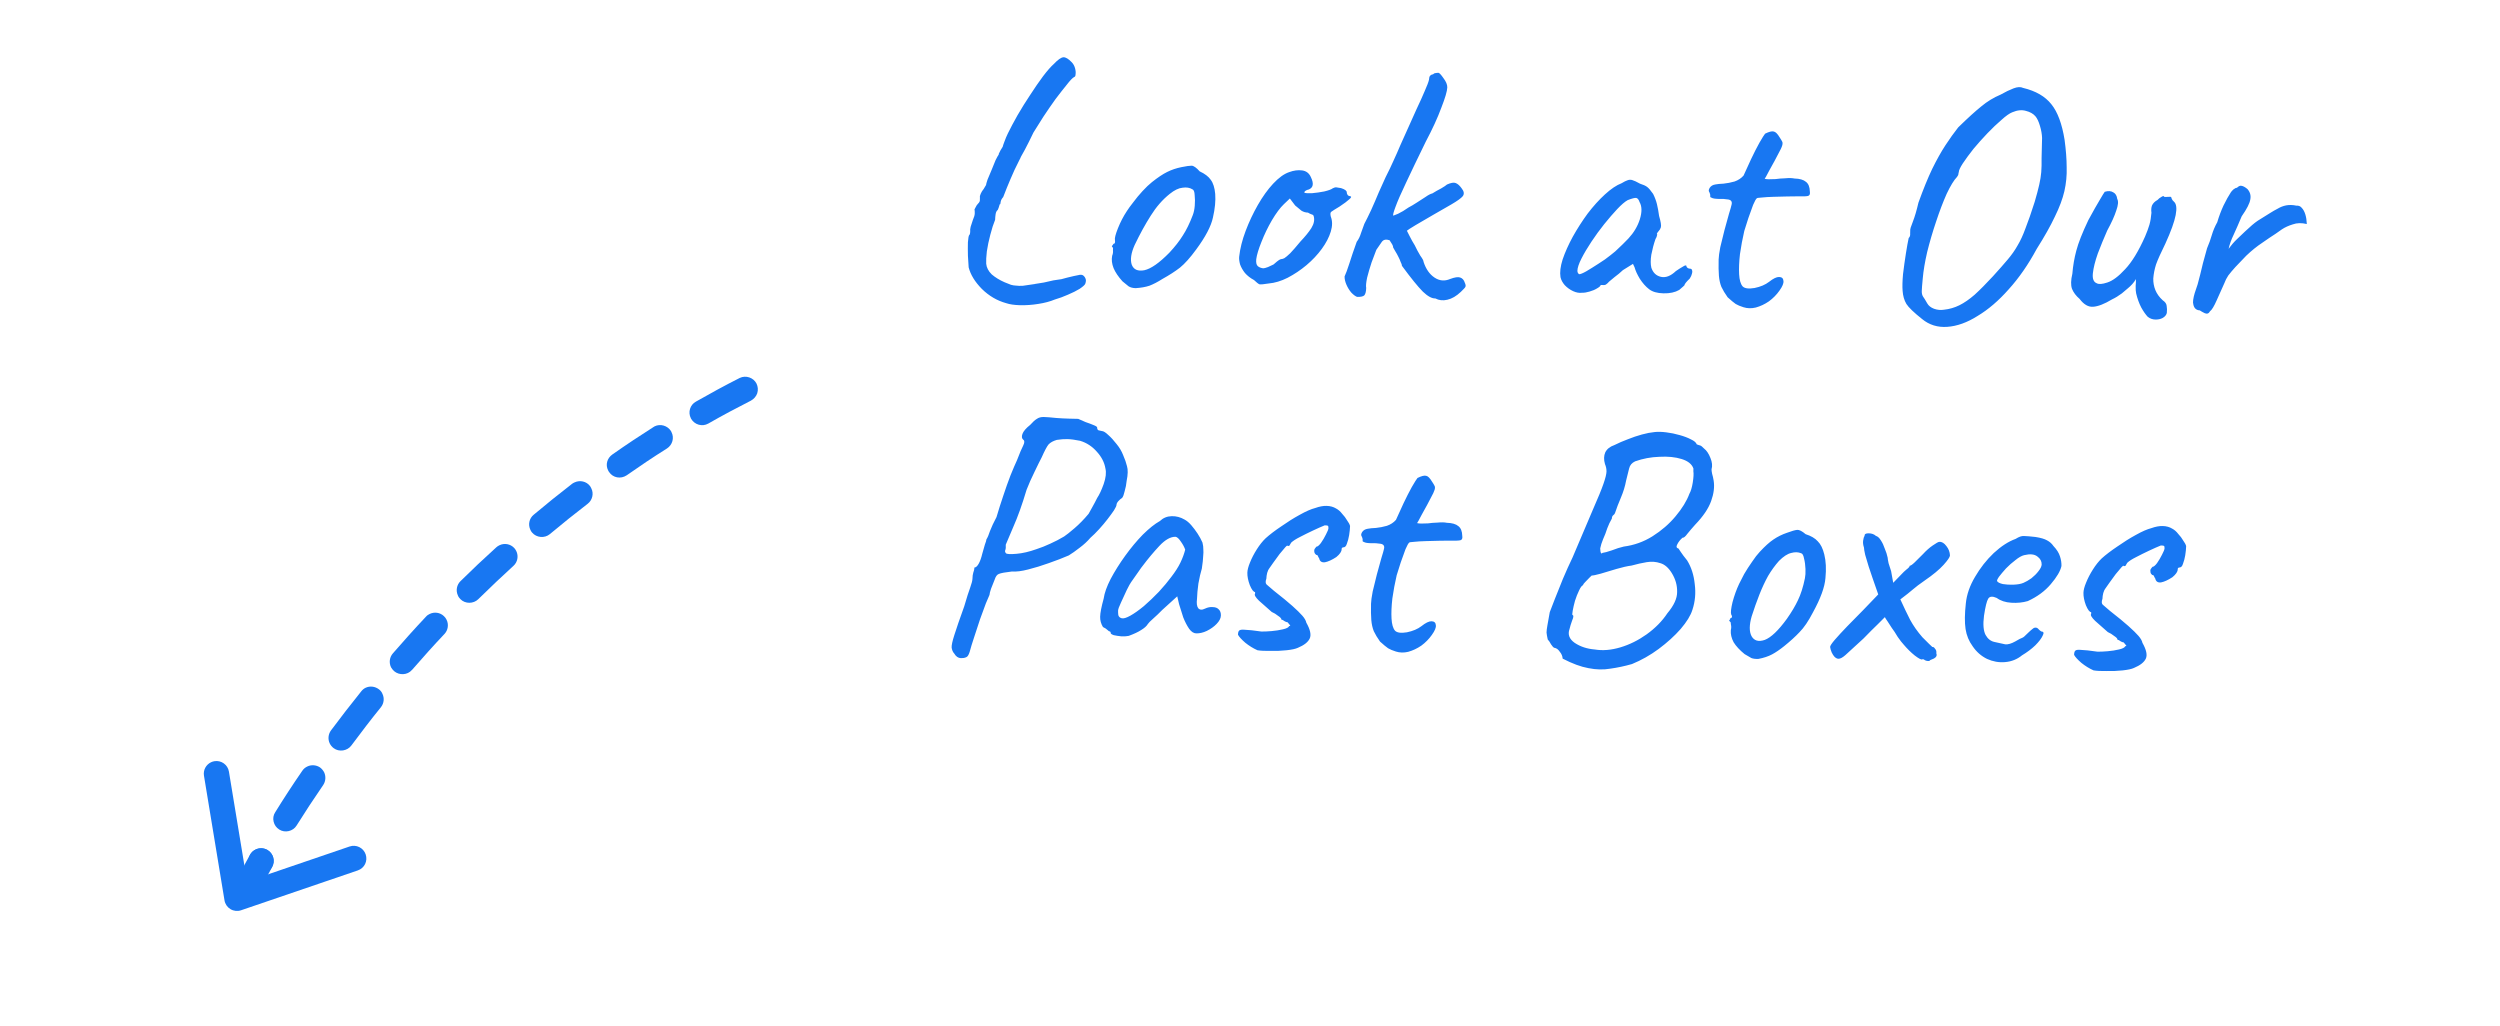 <?xml version="1.0" encoding="UTF-8"?> <svg xmlns="http://www.w3.org/2000/svg" width="234" height="96" viewBox="0 0 234 96" fill="none"><path d="M94.172 28.375C93.324 28.141 92.566 27.696 91.899 27.04C91.254 26.384 90.843 25.713 90.667 25.026C90.653 24.748 90.629 24.385 90.598 23.936C90.587 23.487 90.586 23.071 90.596 22.687C90.626 22.304 90.664 22.081 90.708 22.018C90.773 21.977 90.808 21.849 90.813 21.636C90.794 21.55 90.808 21.412 90.855 21.221C90.924 21.009 90.993 20.798 91.062 20.586C91.175 20.332 91.233 20.131 91.237 19.982C91.241 19.811 91.234 19.683 91.214 19.597C91.214 19.597 91.248 19.534 91.315 19.408C91.382 19.26 91.46 19.144 91.547 19.061C91.678 18.936 91.735 18.81 91.716 18.681C91.719 18.553 91.721 18.489 91.721 18.489C91.702 18.403 91.726 18.287 91.793 18.139C91.861 17.991 91.928 17.875 91.994 17.791C92.038 17.75 92.093 17.666 92.16 17.54C92.249 17.392 92.293 17.319 92.293 17.319C92.295 17.255 92.342 17.085 92.434 16.81C92.547 16.535 92.671 16.239 92.807 15.923C92.943 15.584 93.068 15.278 93.181 15.003C93.316 14.729 93.416 14.55 93.482 14.466L93.484 14.402C93.574 14.191 93.697 13.97 93.852 13.739C93.876 13.633 93.933 13.464 94.024 13.231C94.116 12.977 94.218 12.734 94.33 12.502C94.577 11.996 94.879 11.427 95.235 10.796C95.614 10.143 96.013 9.502 96.434 8.872C96.855 8.22 97.253 7.643 97.628 7.14C98.025 6.616 98.365 6.23 98.648 5.98C99.021 5.584 99.314 5.378 99.527 5.361C99.741 5.345 100.004 5.501 100.316 5.828C100.462 5.981 100.564 6.165 100.623 6.38C100.682 6.595 100.699 6.787 100.673 6.957C100.67 7.107 100.625 7.191 100.539 7.21C100.388 7.292 100.158 7.532 99.85 7.93C99.542 8.307 99.19 8.757 98.793 9.281C98.417 9.805 98.041 10.351 97.665 10.918C97.311 11.464 97 11.958 96.733 12.4C96.441 13.012 96.172 13.55 95.926 14.013C95.681 14.455 95.558 14.676 95.558 14.676C95.535 14.74 95.513 14.793 95.49 14.835C95.468 14.877 95.445 14.919 95.423 14.961C95.087 15.615 94.806 16.216 94.579 16.765C94.353 17.294 94.126 17.854 93.899 18.446C93.767 18.592 93.689 18.739 93.664 18.888C93.639 19.037 93.627 19.111 93.627 19.111C93.585 19.089 93.551 19.141 93.527 19.269C93.503 19.375 93.457 19.502 93.39 19.65C93.281 19.732 93.214 19.869 93.188 20.061C93.162 20.231 93.147 20.401 93.143 20.572C92.985 20.952 92.835 21.418 92.694 21.97C92.553 22.5 92.444 23.02 92.368 23.53C92.313 24.02 92.293 24.403 92.308 24.681C92.342 25.045 92.515 25.38 92.828 25.686C93.163 25.971 93.562 26.216 94.027 26.419C94.259 26.51 94.46 26.59 94.629 26.658C94.799 26.704 94.958 26.73 95.108 26.733C95.278 26.759 95.491 26.764 95.747 26.748C96.026 26.712 96.4 26.657 96.872 26.584L96.84 26.583C97.118 26.547 97.407 26.5 97.707 26.444C98.029 26.366 98.33 26.299 98.608 26.241C98.865 26.205 99.112 26.168 99.347 26.131C99.583 26.073 99.766 26.024 99.895 25.984C100.367 25.867 100.711 25.79 100.925 25.753C101.14 25.694 101.299 25.709 101.404 25.796C101.508 25.884 101.581 25.993 101.62 26.122C101.66 26.229 101.646 26.378 101.577 26.569C101.532 26.674 101.358 26.83 101.054 27.036C100.751 27.221 100.384 27.404 99.952 27.586C99.543 27.768 99.133 27.918 98.725 28.037C98.294 28.218 97.779 28.355 97.179 28.448C96.6 28.54 96.034 28.58 95.48 28.567C94.946 28.554 94.51 28.49 94.172 28.375ZM106.298 26.971C106.021 26.964 105.798 26.905 105.63 26.794C105.483 26.684 105.295 26.53 105.065 26.333C104.67 25.896 104.392 25.484 104.231 25.096C104.07 24.687 104.026 24.302 104.098 23.941C104.166 23.772 104.192 23.612 104.174 23.462C104.178 23.292 104.18 23.206 104.18 23.206C104.076 23.097 104.046 23.033 104.089 23.012C104.132 22.971 104.177 22.908 104.221 22.823C104.349 22.826 104.395 22.71 104.358 22.475C104.319 22.303 104.414 21.932 104.641 21.361C104.868 20.79 105.147 20.253 105.48 19.749C105.613 19.539 105.811 19.266 106.076 18.931C106.34 18.575 106.626 18.229 106.933 17.895C107.261 17.54 107.556 17.259 107.817 17.052C108.361 16.617 108.838 16.298 109.249 16.095C109.659 15.891 110.1 15.742 110.572 15.646C111.044 15.551 111.365 15.505 111.536 15.509C111.727 15.514 111.979 15.691 112.291 16.04C112.776 16.265 113.122 16.529 113.328 16.833C113.556 17.137 113.694 17.578 113.744 18.155C113.793 18.797 113.722 19.531 113.531 20.359C113.363 21.166 112.837 22.167 111.955 23.362C111.403 24.117 110.899 24.681 110.441 25.054C109.985 25.406 109.443 25.755 108.816 26.103C108.361 26.391 107.95 26.605 107.584 26.745C107.218 26.865 106.79 26.94 106.298 26.971ZM109.451 23.654C109.977 23.09 110.395 22.556 110.706 22.051C111.038 21.547 111.352 20.904 111.649 20.122C111.739 19.889 111.8 19.602 111.829 19.262C111.859 18.9 111.857 18.569 111.821 18.269C111.808 17.949 111.737 17.766 111.61 17.72C111.358 17.564 111.05 17.514 110.686 17.57C110.322 17.604 109.923 17.797 109.487 18.149C108.813 18.688 108.22 19.367 107.71 20.187C107.2 20.985 106.698 21.901 106.203 22.935C105.865 23.695 105.775 24.312 105.935 24.785C106.116 25.238 106.506 25.407 107.107 25.294C107.729 25.159 108.51 24.613 109.451 23.654ZM118.745 26.534C118.295 26.609 118.007 26.634 117.879 26.609C117.774 26.564 117.606 26.432 117.377 26.213C117.04 26.034 116.757 25.814 116.528 25.553C116.321 25.291 116.168 25.021 116.068 24.741C115.99 24.441 115.964 24.195 115.99 24.003C116.072 23.258 116.272 22.463 116.591 21.617C116.91 20.771 117.293 19.959 117.738 19.18C118.184 18.401 118.658 17.74 119.162 17.198C119.688 16.634 120.188 16.273 120.661 16.113C121.092 15.953 121.498 15.899 121.881 15.951C122.264 16.003 122.536 16.212 122.698 16.579C123.003 17.205 122.919 17.598 122.446 17.757C122.382 17.755 122.306 17.785 122.22 17.847C122.133 17.888 122.089 17.951 122.087 18.036C122.171 18.081 122.406 18.097 122.79 18.085C123.175 18.052 123.56 17.997 123.946 17.921C124.354 17.824 124.623 17.724 124.754 17.62C124.883 17.559 124.98 17.53 125.044 17.531C125.108 17.533 125.267 17.558 125.522 17.607C125.882 17.722 126.061 17.855 126.057 18.004C126.055 18.089 126.085 18.175 126.147 18.262C126.209 18.328 126.283 18.361 126.368 18.363C126.517 18.388 126.494 18.484 126.297 18.65C126.123 18.816 125.819 19.044 125.385 19.332C124.973 19.578 124.713 19.743 124.605 19.825C124.518 19.887 124.504 20.036 124.562 20.273C124.723 20.682 124.722 21.151 124.56 21.681C124.398 22.21 124.118 22.748 123.721 23.293C123.324 23.838 122.842 24.35 122.276 24.827C121.731 25.283 121.145 25.674 120.519 26.001C119.914 26.306 119.323 26.484 118.745 26.534ZM118.235 25.114C118.321 25.116 118.471 25.077 118.686 24.996C118.902 24.895 119.075 24.814 119.204 24.753C119.292 24.669 119.401 24.576 119.531 24.473C119.684 24.348 119.803 24.276 119.889 24.257C119.974 24.259 120.081 24.23 120.211 24.169C120.341 24.087 120.526 23.931 120.766 23.702C121.007 23.452 121.325 23.086 121.721 22.605C122.159 22.146 122.5 21.727 122.743 21.349C122.988 20.95 123.061 20.578 122.962 20.234C122.943 20.148 122.88 20.093 122.774 20.069C122.689 20.046 122.573 19.99 122.426 19.901C122.213 19.896 122.012 19.838 121.822 19.726C121.655 19.594 121.456 19.43 121.226 19.232L120.73 18.58L120.173 19.11C119.823 19.444 119.448 19.947 119.048 20.62C118.669 21.272 118.344 21.947 118.071 22.645C117.799 23.321 117.636 23.861 117.584 24.266C117.555 24.585 117.603 24.8 117.728 24.909C117.854 25.019 118.023 25.087 118.235 25.114ZM127.023 27.79C126.854 27.722 126.676 27.59 126.488 27.393C126.301 27.175 126.147 26.926 126.026 26.646C125.905 26.365 125.847 26.108 125.853 25.873C125.965 25.641 126.113 25.239 126.298 24.668C126.483 24.075 126.713 23.397 126.987 22.636C127.163 22.405 127.298 22.131 127.391 21.813C127.505 21.496 127.608 21.21 127.7 20.956C127.878 20.619 128.092 20.187 128.339 19.659C128.587 19.11 128.824 18.561 129.051 18.012C129.299 17.442 129.514 16.967 129.693 16.587C129.984 16.018 130.232 15.501 130.435 15.036C130.66 14.551 130.874 14.065 131.078 13.579C131.303 13.094 131.54 12.566 131.789 11.996C132.059 11.405 132.329 10.803 132.6 10.191C132.892 9.579 133.14 9.03 133.344 8.545C133.57 8.038 133.706 7.678 133.754 7.466C133.758 7.296 133.793 7.168 133.859 7.085C133.947 7.001 134.033 6.961 134.118 6.963C134.206 6.88 134.292 6.839 134.377 6.841C134.463 6.822 134.549 6.813 134.634 6.815C134.719 6.817 134.876 6.981 135.102 7.307C135.351 7.633 135.472 7.924 135.466 8.18C135.457 8.521 135.271 9.156 134.907 10.087C134.565 11.017 134.081 12.073 133.455 13.253C132.692 14.813 132.074 16.1 131.601 17.113C131.129 18.105 130.802 18.854 130.619 19.362C130.436 19.849 130.366 20.124 130.407 20.189C130.407 20.189 130.558 20.129 130.859 20.008C131.162 19.866 131.486 19.671 131.834 19.423C132.071 19.301 132.331 19.147 132.613 18.962C132.895 18.777 133.166 18.602 133.426 18.437C133.686 18.252 133.903 18.14 134.074 18.101C134.334 17.936 134.605 17.783 134.886 17.64C135.167 17.476 135.351 17.353 135.439 17.27C135.805 17.108 136.073 17.061 136.242 17.129C136.433 17.198 136.621 17.362 136.806 17.623C137.034 17.905 137.071 18.152 136.917 18.361C136.763 18.55 136.405 18.808 135.842 19.136C135.387 19.402 134.835 19.72 134.186 20.088C133.559 20.457 132.996 20.785 132.498 21.072C132.022 21.359 131.751 21.534 131.685 21.596C131.685 21.596 131.767 21.758 131.93 22.082C132.093 22.407 132.256 22.698 132.421 22.959C132.583 23.304 132.757 23.628 132.941 23.931C133.148 24.214 133.25 24.408 133.247 24.515C133.466 25.182 133.807 25.67 134.269 25.98C134.731 26.29 135.22 26.334 135.738 26.111C136.168 25.951 136.479 25.905 136.669 25.974C136.881 26.043 137.027 26.206 137.106 26.464C137.187 26.637 137.205 26.765 137.16 26.85C137.138 26.913 136.995 27.07 136.733 27.32C136.318 27.715 135.896 27.961 135.467 28.057C135.059 28.154 134.687 28.113 134.349 27.934C134.029 27.948 133.639 27.736 133.18 27.298C132.722 26.839 132.069 26.034 131.222 24.882C131.224 24.797 131.184 24.679 131.103 24.527C131.043 24.355 130.972 24.193 130.89 24.042C130.809 23.869 130.707 23.686 130.583 23.49C130.461 23.274 130.399 23.166 130.399 23.166C130.401 23.081 130.372 22.984 130.31 22.876C130.249 22.767 130.166 22.637 130.063 22.486C129.725 22.371 129.478 22.429 129.323 22.66C129.168 22.891 129.002 23.132 128.825 23.384C128.712 23.659 128.564 24.05 128.381 24.558C128.22 25.045 128.08 25.521 127.962 25.988C127.866 26.455 127.837 26.775 127.875 26.946C127.867 27.288 127.808 27.521 127.698 27.646C127.589 27.75 127.364 27.798 127.023 27.79ZM148.076 27.401C147.819 27.437 147.543 27.388 147.247 27.253C146.952 27.118 146.689 26.93 146.46 26.69C146.253 26.45 146.12 26.201 146.062 25.944C145.988 25.494 146.054 24.941 146.262 24.284C146.492 23.607 146.808 22.9 147.21 22.162C147.633 21.404 148.099 20.679 148.606 19.987C149.135 19.296 149.672 18.701 150.218 18.202C150.785 17.682 151.306 17.332 151.78 17.151C152.018 17.007 152.201 16.916 152.33 16.876C152.481 16.816 152.631 16.809 152.779 16.855C152.949 16.902 153.191 17.014 153.507 17.193C153.804 17.285 154.025 17.387 154.172 17.497C154.319 17.607 154.506 17.825 154.732 18.15C154.895 18.474 155.016 18.797 155.093 19.119C155.171 19.441 155.237 19.806 155.291 20.212C155.449 20.75 155.504 21.103 155.458 21.273C155.411 21.421 155.344 21.537 155.257 21.62C155.081 21.829 155.036 21.935 155.121 21.937C155.121 21.937 155.11 21.979 155.086 22.064C155.085 22.128 155.04 22.234 154.951 22.381C154.79 22.846 154.661 23.334 154.563 23.844C154.488 24.333 154.488 24.738 154.566 25.06C154.725 25.534 155.028 25.818 155.474 25.915C155.92 26.011 156.383 25.83 156.863 25.372C157.102 25.207 157.329 25.063 157.546 24.94C157.763 24.796 157.869 24.809 157.865 24.98C157.865 24.98 157.896 25.013 157.959 25.078C158.022 25.122 158.096 25.145 158.181 25.148C158.288 25.15 158.351 25.194 158.37 25.28C158.41 25.366 158.408 25.484 158.361 25.632C158.337 25.759 158.269 25.907 158.159 26.075C157.831 26.387 157.666 26.597 157.663 26.703C157.663 26.703 157.62 26.745 157.532 26.828C157.467 26.891 157.347 26.995 157.173 27.14C156.783 27.365 156.29 27.471 155.693 27.456C155.117 27.442 154.672 27.314 154.358 27.072C154.043 26.83 153.752 26.503 153.485 26.091C153.239 25.679 153.077 25.323 152.998 25.023L152.846 24.699L151.904 25.284C151.664 25.513 151.402 25.731 151.12 25.938C150.859 26.145 150.685 26.29 150.597 26.373C150.531 26.457 150.455 26.53 150.368 26.592C150.302 26.654 150.227 26.684 150.142 26.682C150.056 26.68 149.982 26.678 149.918 26.677C149.854 26.675 149.822 26.675 149.822 26.675C149.82 26.76 149.711 26.864 149.494 26.987C149.299 27.11 149.062 27.211 148.783 27.29C148.525 27.369 148.289 27.406 148.076 27.401ZM147.798 25.666C147.925 25.669 148.152 25.578 148.476 25.394C148.823 25.189 149.202 24.953 149.614 24.685C150.047 24.418 150.427 24.15 150.753 23.88C151.101 23.611 151.341 23.404 151.473 23.257C151.56 23.174 151.702 23.039 151.898 22.852C152.096 22.643 152.271 22.466 152.423 22.32C152.927 21.777 153.283 21.178 153.491 20.521C153.699 19.843 153.691 19.31 153.466 18.92C153.386 18.683 153.282 18.553 153.155 18.529C153.027 18.504 152.759 18.572 152.35 18.733C152.09 18.876 151.763 19.157 151.369 19.574C150.997 19.97 150.591 20.441 150.151 20.985C149.733 21.508 149.336 22.054 148.959 22.621C148.583 23.188 148.271 23.714 148.025 24.199C147.778 24.683 147.652 25.065 147.645 25.342C147.643 25.427 147.663 25.502 147.704 25.567C147.766 25.633 147.798 25.666 147.798 25.666ZM163.189 28.757C162.892 28.665 162.649 28.563 162.46 28.451C162.271 28.319 162.02 28.11 161.707 27.825C161.459 27.478 161.264 27.153 161.122 26.851C161.001 26.549 160.924 26.206 160.891 25.821C160.858 25.415 160.849 24.902 160.864 24.284C160.87 24.028 160.922 23.645 161.019 23.135C161.138 22.626 161.268 22.096 161.41 21.544C161.573 20.972 161.713 20.463 161.831 20.018C161.969 19.573 162.051 19.287 162.075 19.16C162.146 18.884 162.043 18.721 161.767 18.672C161.491 18.623 161.182 18.605 160.84 18.618C160.52 18.61 160.308 18.573 160.203 18.506C160.118 18.483 160.076 18.45 160.077 18.407C160.078 18.343 160.079 18.311 160.079 18.311C160.081 18.226 160.072 18.172 160.051 18.151C160.052 18.108 160.022 18.032 159.96 17.924C159.92 17.838 159.944 17.721 160.033 17.574C160.144 17.406 160.317 17.303 160.552 17.266C160.745 17.228 161.002 17.202 161.323 17.189C161.665 17.154 162.008 17.088 162.352 16.99C162.696 16.87 162.978 16.684 163.197 16.434C163.401 15.969 163.637 15.452 163.907 14.882C164.177 14.313 164.434 13.807 164.68 13.365C164.947 12.902 165.124 12.618 165.212 12.513C165.579 12.33 165.848 12.262 166.017 12.309C166.188 12.334 166.375 12.52 166.58 12.866C166.683 13.018 166.755 13.137 166.796 13.223C166.858 13.31 166.865 13.438 166.818 13.608C166.772 13.778 166.648 14.041 166.447 14.399C166.268 14.758 165.989 15.274 165.61 15.948C165.498 16.158 165.397 16.348 165.308 16.517C165.219 16.664 165.175 16.738 165.175 16.738C165.259 16.761 165.387 16.775 165.558 16.779C165.728 16.783 165.942 16.777 166.198 16.762C166.434 16.725 166.733 16.7 167.096 16.688C167.46 16.654 167.748 16.661 167.96 16.709C168.451 16.72 168.811 16.825 169.041 17.023C169.271 17.199 169.392 17.501 169.403 17.928C169.44 18.163 169.383 18.301 169.233 18.34C169.104 18.379 168.752 18.392 168.176 18.378C167.984 18.374 167.685 18.377 167.279 18.389C166.874 18.4 166.447 18.411 165.998 18.422C165.571 18.433 165.197 18.456 164.876 18.491C164.577 18.505 164.427 18.533 164.426 18.576C164.361 18.617 164.25 18.817 164.092 19.176C163.955 19.536 163.806 19.948 163.646 20.414C163.507 20.858 163.38 21.261 163.264 21.621C163.098 22.342 162.963 23.065 162.86 23.788C162.779 24.511 162.753 25.14 162.783 25.674C162.812 26.209 162.921 26.585 163.108 26.803C163.295 26.999 163.667 27.051 164.224 26.957C164.782 26.843 165.234 26.651 165.582 26.382C165.974 26.071 166.287 25.919 166.522 25.925C166.778 25.931 166.913 26.051 166.929 26.287C166.967 26.501 166.842 26.807 166.555 27.206C166.29 27.584 165.962 27.917 165.57 28.206C165.18 28.474 164.77 28.667 164.34 28.785C163.932 28.882 163.549 28.872 163.189 28.757ZM179.91 29.864C179.136 29.248 178.646 28.777 178.44 28.452C178.235 28.106 178.117 27.698 178.085 27.227C178.052 26.843 178.065 26.32 178.123 25.66C178.203 25 178.293 24.352 178.394 23.714C178.495 23.076 178.581 22.598 178.653 22.28C178.762 22.176 178.808 22.038 178.791 21.867C178.795 21.675 178.798 21.579 178.798 21.579C178.779 21.472 178.86 21.196 179.042 20.753C179.224 20.288 179.398 19.694 179.565 18.973C180.022 17.703 180.453 16.647 180.857 15.803C181.284 14.938 181.696 14.201 182.095 13.592C182.494 12.983 182.891 12.427 183.287 11.924C184.183 11.05 184.903 10.395 185.447 9.96C185.992 9.503 186.598 9.134 187.267 8.851C187.699 8.606 188.099 8.412 188.465 8.272C188.831 8.131 189.13 8.117 189.362 8.229C190.55 8.514 191.434 9.026 192.014 9.766C192.594 10.484 193.005 11.593 193.246 13.092C193.373 14.034 193.438 14.889 193.44 15.658C193.465 16.405 193.394 17.15 193.227 17.893C193.06 18.615 192.763 19.408 192.337 20.273C191.932 21.138 191.364 22.148 190.632 23.304C189.85 24.758 188.976 26.017 188.012 27.082C187.069 28.148 186.099 28.978 185.103 29.573C184.128 30.19 183.181 30.53 182.262 30.593C181.364 30.657 180.58 30.414 179.91 29.864ZM181.98 28.986C182.472 28.933 182.945 28.796 183.399 28.572C183.852 28.348 184.33 28.018 184.831 27.582C185.333 27.125 185.901 26.551 186.537 25.863C187.107 25.236 187.567 24.714 187.919 24.295C188.292 23.856 188.602 23.416 188.847 22.973C189.114 22.532 189.361 21.993 189.59 21.359C189.84 20.725 190.127 19.899 190.45 18.883C190.636 18.247 190.777 17.717 190.872 17.292C190.968 16.868 191.031 16.475 191.061 16.113C191.091 15.729 191.102 15.292 191.092 14.801C191.104 14.31 191.119 13.681 191.138 12.914C191.125 12.55 191.06 12.175 190.941 11.789C190.823 11.38 190.681 11.078 190.515 10.882C190.307 10.642 190.012 10.475 189.63 10.38C189.249 10.265 188.821 10.308 188.347 10.51C188.088 10.61 187.752 10.847 187.338 11.222C186.924 11.574 186.487 11.991 186.027 12.47C185.567 12.95 185.129 13.441 184.711 13.943C184.315 14.446 183.984 14.896 183.718 15.296C183.475 15.674 183.351 15.938 183.347 16.087C183.347 16.087 183.335 16.14 183.311 16.246C183.309 16.353 183.264 16.458 183.176 16.563C182.891 16.855 182.569 17.381 182.209 18.14C181.871 18.9 181.541 19.767 181.219 20.741C180.897 21.694 180.618 22.647 180.381 23.602C180.167 24.535 180.03 25.354 179.97 26.056C179.914 26.631 179.883 27.025 179.878 27.239C179.873 27.452 179.911 27.623 179.993 27.753C180.076 27.862 180.21 28.079 180.394 28.403C180.517 28.62 180.726 28.785 181.022 28.899C181.339 29.013 181.659 29.042 181.98 28.986ZM201.044 29.669C200.836 29.451 200.63 29.157 200.425 28.79C200.221 28.401 200.061 27.959 199.945 27.466C199.906 27.294 199.891 27.059 199.898 26.761C199.927 26.462 199.932 26.249 199.913 26.121C199.846 26.268 199.735 26.426 199.582 26.593C199.45 26.739 199.319 26.864 199.189 26.968C199.101 27.051 198.905 27.217 198.601 27.465C198.296 27.693 197.993 27.878 197.691 28.02C196.976 28.451 196.384 28.682 195.914 28.713C195.465 28.745 195.044 28.5 194.651 27.979C194.317 27.693 194.079 27.378 193.938 27.033C193.818 26.689 193.829 26.22 193.972 25.625C194.032 24.88 194.156 24.157 194.344 23.458C194.532 22.737 194.907 21.786 195.469 20.604C195.938 19.741 196.295 19.109 196.539 18.709C196.784 18.288 196.939 18.036 197.005 17.952C197.328 17.853 197.594 17.87 197.804 18.004C198.015 18.115 198.138 18.321 198.174 18.621C198.296 18.837 198.266 19.199 198.083 19.707C197.922 20.215 197.64 20.838 197.238 21.575C196.922 22.293 196.627 23.011 196.354 23.73C196.102 24.45 195.948 25.065 195.893 25.576C195.838 26.087 195.959 26.399 196.255 26.513C196.444 26.624 196.776 26.6 197.249 26.441C197.744 26.282 198.298 25.868 198.911 25.2C199.546 24.533 200.168 23.513 200.778 22.14C200.958 21.718 201.095 21.348 201.188 21.03C201.282 20.691 201.344 20.319 201.375 19.914C201.339 19.657 201.355 19.433 201.423 19.243C201.514 19.032 201.689 18.855 201.948 18.712C202.036 18.607 202.156 18.514 202.307 18.432C202.459 18.329 202.555 18.331 202.595 18.439L203.108 18.419C203.194 18.4 203.246 18.455 203.264 18.583C203.304 18.691 203.376 18.789 203.481 18.877C203.711 19.074 203.765 19.491 203.643 20.129C203.521 20.766 203.201 21.655 202.682 22.794C202.256 23.659 201.963 24.314 201.803 24.758C201.664 25.203 201.579 25.638 201.547 26.064C201.538 26.448 201.604 26.812 201.745 27.157C201.886 27.502 202.113 27.817 202.426 28.102C202.657 28.257 202.781 28.43 202.798 28.623C202.836 28.816 202.841 29.04 202.814 29.296C202.767 29.486 202.635 29.643 202.418 29.766C202.224 29.868 201.999 29.916 201.743 29.91C201.487 29.904 201.254 29.823 201.044 29.669ZM206.855 29.137C206.743 29.347 206.581 29.408 206.37 29.317C206.18 29.227 206.022 29.138 205.896 29.05C205.747 29.046 205.62 29 205.516 28.912C205.411 28.825 205.339 28.695 205.301 28.523C205.261 28.394 205.254 28.245 205.28 28.075C205.306 27.883 205.353 27.671 205.423 27.438C205.515 27.184 205.607 26.909 205.699 26.612C205.887 25.913 206.016 25.404 206.088 25.085C206.16 24.767 206.23 24.491 206.3 24.258C206.37 24.025 206.463 23.686 206.58 23.24C206.761 22.818 206.91 22.405 207.026 22.003C207.143 21.6 207.312 21.199 207.536 20.799C207.698 20.248 207.892 19.73 208.117 19.244C208.364 18.738 208.598 18.317 208.82 17.981C208.864 17.918 208.941 17.834 209.05 17.73C209.18 17.627 209.288 17.576 209.374 17.578C209.548 17.412 209.699 17.351 209.826 17.397C209.975 17.422 210.154 17.522 210.363 17.698C210.612 17.981 210.701 18.303 210.628 18.665C210.576 19.026 210.308 19.553 209.822 20.246C209.55 20.901 209.301 21.471 209.076 21.956C208.852 22.42 208.691 22.864 208.596 23.289C208.839 22.953 209.102 22.65 209.386 22.38C209.692 22.088 209.943 21.849 210.14 21.662C210.62 21.204 211.012 20.872 211.316 20.666C211.641 20.46 212.02 20.224 212.453 19.957C212.713 19.792 212.962 19.649 213.2 19.527C213.438 19.383 213.696 19.283 213.975 19.225C214.275 19.169 214.595 19.176 214.935 19.248C215.149 19.232 215.318 19.3 215.442 19.453C215.588 19.606 215.7 19.811 215.779 20.069C215.859 20.327 215.905 20.627 215.918 20.969C215.43 20.85 214.992 20.861 214.605 21.001C214.218 21.12 213.883 21.272 213.601 21.457C213.341 21.643 213.135 21.787 212.983 21.89C212.658 22.096 212.246 22.374 211.746 22.725C211.248 23.054 210.747 23.458 210.245 23.937C209.851 24.354 209.511 24.709 209.227 25.001C208.964 25.293 208.744 25.555 208.568 25.785C208.413 26.016 208.29 26.259 208.198 26.512C207.973 26.998 207.736 27.526 207.488 28.096C207.239 28.666 207.028 29.013 206.855 29.137ZM89.946 61.603C89.69 61.597 89.481 61.453 89.317 61.172C89.192 61.041 89.111 60.857 89.074 60.622C89.058 60.408 89.142 60.015 89.326 59.443C89.511 58.85 89.821 57.951 90.255 56.745C90.488 55.94 90.673 55.357 90.81 54.998C90.947 54.617 91.017 54.341 91.022 54.171C91.027 53.936 91.053 53.745 91.1 53.596C91.168 53.427 91.203 53.268 91.207 53.119C91.335 53.122 91.466 53.008 91.599 52.776C91.733 52.545 91.847 52.227 91.942 51.824C92.036 51.464 92.118 51.178 92.187 50.966C92.278 50.733 92.325 50.574 92.327 50.489C92.437 50.321 92.55 50.057 92.666 49.697C92.802 49.337 93.005 48.905 93.273 48.399C93.459 47.764 93.667 47.107 93.897 46.43C94.127 45.731 94.356 45.086 94.584 44.494C94.833 43.881 95.037 43.406 95.194 43.068C95.445 42.412 95.637 41.958 95.771 41.705C95.906 41.431 95.91 41.25 95.784 41.162C95.638 41.051 95.61 40.869 95.701 40.615C95.793 40.362 96.034 40.079 96.426 39.769C96.667 39.497 96.874 39.31 97.048 39.207C97.221 39.084 97.436 39.025 97.692 39.031C97.969 39.038 98.363 39.068 98.874 39.123C99.258 39.154 99.663 39.174 100.089 39.185C100.537 39.196 100.814 39.202 100.921 39.205C101.111 39.295 101.343 39.396 101.618 39.51C101.893 39.602 102.136 39.693 102.347 39.783C102.58 39.874 102.695 39.952 102.694 40.016C102.691 40.144 102.731 40.23 102.816 40.275C102.922 40.298 103.028 40.322 103.134 40.346C103.283 40.35 103.483 40.472 103.733 40.713C103.984 40.932 104.244 41.216 104.513 41.564C104.783 41.891 104.988 42.237 105.128 42.603C105.29 42.97 105.41 43.314 105.487 43.636C105.586 43.958 105.575 44.417 105.454 45.012C105.425 45.331 105.364 45.65 105.271 45.967C105.2 46.286 105.12 46.497 105.032 46.602C104.902 46.684 104.782 46.788 104.672 46.913C104.563 47.039 104.506 47.155 104.504 47.261C104.502 47.347 104.423 47.515 104.268 47.768C104.113 47.999 103.914 48.271 103.672 48.586C103.429 48.9 103.166 49.214 102.881 49.527C102.596 49.84 102.323 50.111 102.061 50.339C101.776 50.674 101.437 50.986 101.046 51.275C100.676 51.565 100.34 51.802 100.037 51.987C99.476 52.23 98.852 52.471 98.163 52.71C97.496 52.95 96.851 53.148 96.228 53.304C95.627 53.46 95.124 53.523 94.719 53.492C94.099 53.562 93.691 53.638 93.497 53.718C93.325 53.778 93.193 53.956 93.1 54.253C92.987 54.527 92.873 54.813 92.76 55.109C92.668 55.384 92.62 55.575 92.618 55.681C92.573 55.766 92.46 56.03 92.278 56.474C92.119 56.897 91.936 57.394 91.731 57.965C91.546 58.537 91.362 59.098 91.178 59.648C90.994 60.198 90.855 60.654 90.761 61.014C90.668 61.311 90.558 61.479 90.428 61.519C90.299 61.579 90.138 61.608 89.946 61.603ZM94.152 51.781C94.235 51.869 94.566 51.887 95.143 51.837C95.72 51.787 96.343 51.642 97.01 51.402C97.44 51.263 97.871 51.092 98.303 50.889C98.756 50.687 99.188 50.462 99.599 50.216C99.816 50.072 100.143 49.813 100.578 49.439C101.014 49.066 101.452 48.617 101.891 48.095C101.958 47.989 102.069 47.789 102.226 47.495C102.404 47.179 102.56 46.884 102.695 46.61C102.894 46.316 103.097 45.883 103.303 45.312C103.509 44.719 103.563 44.23 103.466 43.843C103.373 43.286 103.108 42.768 102.671 42.288C102.235 41.786 101.71 41.443 101.095 41.258C100.628 41.161 100.235 41.109 99.915 41.101C99.616 41.094 99.285 41.118 98.921 41.173C98.577 41.272 98.318 41.415 98.142 41.602C97.988 41.791 97.776 42.191 97.505 42.803C97.349 43.099 97.124 43.552 96.832 44.164C96.541 44.754 96.292 45.314 96.088 45.842C95.67 47.241 95.258 48.394 94.852 49.301C94.468 50.188 94.23 50.748 94.139 50.981C94.155 51.216 94.14 51.386 94.095 51.492C94.05 51.576 94.069 51.673 94.152 51.781ZM105.651 59.517C105.479 59.555 105.255 59.571 104.978 59.564C104.701 59.536 104.457 59.498 104.244 59.451C104.054 59.382 103.959 59.316 103.961 59.252C103.964 59.145 103.912 59.09 103.805 59.088C103.805 59.088 103.753 59.044 103.648 58.956C103.565 58.869 103.428 58.78 103.238 58.69C103.054 58.387 102.965 58.065 102.974 57.724C102.982 57.361 103.092 56.798 103.302 56.035C103.379 55.503 103.597 54.89 103.955 54.194C104.335 53.478 104.79 52.752 105.32 52.018C105.849 51.284 106.399 50.625 106.968 50.041C107.558 49.458 108.091 49.033 108.567 48.768C108.873 48.476 109.239 48.325 109.666 48.314C110.093 48.303 110.496 48.409 110.875 48.631C111.085 48.743 111.295 48.919 111.502 49.158C111.71 49.398 111.906 49.659 112.092 49.941C112.277 50.223 112.43 50.504 112.551 50.784C112.61 51.02 112.637 51.234 112.632 51.426C112.649 51.597 112.644 51.811 112.617 52.066C112.61 52.322 112.569 52.705 112.493 53.215C112.377 53.597 112.27 54.064 112.171 54.616C112.094 55.169 112.05 55.648 112.04 56.053C111.988 56.458 112.024 56.746 112.148 56.92C112.293 57.094 112.506 57.11 112.787 56.968C113.046 56.846 113.292 56.798 113.526 56.825C113.761 56.831 113.941 56.899 114.065 57.03C114.212 57.162 114.282 57.356 114.276 57.612C114.269 57.868 114.135 58.131 113.872 58.402C113.632 58.652 113.328 58.869 112.96 59.052C112.615 59.215 112.282 59.292 111.963 59.284C111.728 59.279 111.507 59.135 111.301 58.852C111.095 58.549 110.911 58.192 110.75 57.783C110.611 57.353 110.482 56.944 110.364 56.557L110.19 55.817L108.782 57.095C108.498 57.387 108.214 57.658 107.931 57.907C107.669 58.135 107.505 58.302 107.438 58.407C107.327 58.597 107.12 58.784 106.817 58.968C106.535 59.154 106.146 59.336 105.651 59.517ZM105.793 57.631C106.16 57.427 106.584 57.128 107.063 56.734C107.542 56.318 108.012 55.871 108.471 55.391C108.931 54.89 109.316 54.43 109.625 54.011C109.999 53.529 110.288 53.077 110.49 52.655C110.692 52.233 110.84 51.831 110.935 51.449C110.855 51.213 110.723 50.964 110.537 50.704C110.352 50.422 110.184 50.268 110.036 50.243C109.567 50.232 109.058 50.519 108.511 51.103C107.985 51.666 107.468 52.283 106.962 52.954C106.874 53.059 106.752 53.227 106.597 53.458C106.442 53.688 106.288 53.909 106.133 54.118C106.001 54.307 105.912 54.433 105.868 54.496C105.802 54.58 105.668 54.822 105.466 55.223C105.287 55.603 105.106 55.993 104.926 56.394C104.746 56.774 104.655 57.028 104.652 57.156C104.649 57.284 104.656 57.423 104.674 57.572C104.713 57.723 104.817 57.821 104.987 57.868C105.156 57.915 105.425 57.836 105.793 57.631ZM117.698 60.863C117.297 60.683 116.918 60.449 116.562 60.163C116.207 59.856 115.978 59.605 115.876 59.411C115.881 59.219 115.916 59.092 115.982 59.029C116.048 58.945 116.23 58.918 116.528 58.946C116.848 58.954 117.358 59.009 118.06 59.111C118.316 59.117 118.637 59.104 119.022 59.07C119.406 59.037 119.76 58.981 120.082 58.904C120.425 58.827 120.62 58.725 120.665 58.598C120.772 58.6 120.794 58.569 120.732 58.503C120.67 58.416 120.597 58.329 120.514 58.242C120.429 58.24 120.333 58.206 120.228 58.139C120.124 58.051 120.029 58.006 119.943 58.004C119.946 57.898 119.842 57.778 119.632 57.645C119.444 57.491 119.244 57.368 119.033 57.278C118.573 56.883 118.176 56.532 117.842 56.225C117.508 55.897 117.385 55.681 117.473 55.576C117.475 55.491 117.476 55.448 117.476 55.448C117.477 55.427 117.477 55.416 117.477 55.416C117.328 55.413 117.162 55.195 116.981 54.764C116.82 54.333 116.744 53.947 116.752 53.606C116.759 53.35 116.841 53.032 116.999 52.652C117.159 52.25 117.371 51.839 117.637 51.419C117.904 50.998 118.179 50.653 118.463 50.382C118.855 50.029 119.344 49.657 119.93 49.265C120.516 48.853 121.09 48.493 121.652 48.187C122.236 47.859 122.722 47.647 123.108 47.549C123.496 47.409 123.849 47.343 124.169 47.351C124.51 47.359 124.807 47.441 125.06 47.596C125.27 47.708 125.458 47.873 125.624 48.09C125.811 48.287 125.966 48.493 126.089 48.709C126.234 48.905 126.326 49.078 126.365 49.228C126.358 49.484 126.33 49.772 126.28 50.09C126.23 50.388 126.16 50.653 126.069 50.886C125.999 51.119 125.89 51.233 125.74 51.23C125.74 51.23 125.708 51.24 125.644 51.26C125.601 51.258 125.578 51.311 125.576 51.418C125.571 51.631 125.405 51.873 125.078 52.142C124.666 52.41 124.31 52.572 124.01 52.629C123.71 52.664 123.532 52.542 123.475 52.264C123.413 52.177 123.372 52.101 123.352 52.037C123.332 51.972 123.28 51.939 123.194 51.937C123.194 51.937 123.163 51.904 123.101 51.839C123.038 51.773 123.009 51.666 123.013 51.516C123.015 51.431 123.048 51.357 123.114 51.295C123.18 51.211 123.213 51.169 123.213 51.169C123.32 51.172 123.461 51.058 123.637 50.827C123.814 50.575 123.97 50.312 124.104 50.038C124.261 49.743 124.34 49.542 124.343 49.436C124.346 49.308 124.327 49.233 124.284 49.21C124.264 49.188 124.168 49.175 123.997 49.171C123.696 49.292 123.329 49.454 122.897 49.657C122.466 49.86 122.055 50.063 121.666 50.267C121.299 50.451 121.028 50.626 120.853 50.792C120.764 50.939 120.709 51.034 120.686 51.076C120.665 51.097 120.611 51.106 120.526 51.104C120.528 51.019 120.452 51.06 120.299 51.227C120.167 51.373 119.991 51.582 119.771 51.854C119.573 52.127 119.374 52.4 119.176 52.672C118.999 52.924 118.866 53.113 118.778 53.239C118.734 53.28 118.678 53.407 118.609 53.619C118.561 53.81 118.536 53.99 118.532 54.161C118.44 54.415 118.446 54.596 118.55 54.706C118.655 54.794 118.885 54.991 119.24 55.298C119.973 55.871 120.549 56.344 120.967 56.717C121.385 57.089 121.697 57.396 121.905 57.635C122.113 57.875 122.235 58.091 122.273 58.284C122.642 58.934 122.747 59.427 122.59 59.764C122.432 60.102 122.063 60.392 121.481 60.634C121.265 60.736 120.911 60.812 120.419 60.864C119.927 60.917 119.425 60.937 118.913 60.924C118.4 60.933 117.996 60.913 117.698 60.863ZM130.653 60.983C130.357 60.891 130.114 60.789 129.924 60.677C129.735 60.545 129.484 60.336 129.171 60.051C128.923 59.704 128.728 59.379 128.586 59.077C128.466 58.775 128.389 58.432 128.355 58.047C128.322 57.641 128.313 57.128 128.328 56.51C128.334 56.254 128.386 55.871 128.484 55.361C128.603 54.852 128.733 54.322 128.874 53.77C129.037 53.198 129.178 52.689 129.295 52.244C129.434 51.799 129.515 51.513 129.54 51.385C129.611 51.11 129.508 50.947 129.232 50.898C128.955 50.849 128.646 50.83 128.305 50.843C127.985 50.836 127.772 50.799 127.667 50.732C127.582 50.709 127.54 50.676 127.541 50.633C127.543 50.569 127.544 50.537 127.544 50.537C127.546 50.452 127.536 50.398 127.516 50.376C127.517 50.334 127.486 50.258 127.425 50.15C127.384 50.064 127.409 49.947 127.497 49.8C127.608 49.632 127.781 49.529 128.017 49.492C128.21 49.454 128.467 49.428 128.787 49.415C129.129 49.38 129.472 49.314 129.816 49.215C130.161 49.096 130.442 48.91 130.662 48.66C130.865 48.195 131.102 47.678 131.371 47.108C131.641 46.539 131.899 46.033 132.144 45.59C132.411 45.127 132.589 44.844 132.677 44.739C133.044 44.556 133.312 44.488 133.482 44.534C133.652 44.56 133.84 44.746 134.045 45.092C134.148 45.244 134.22 45.363 134.26 45.449C134.322 45.536 134.33 45.664 134.283 45.834C134.236 46.004 134.112 46.267 133.912 46.625C133.732 46.984 133.453 47.5 133.074 48.174C132.962 48.384 132.862 48.574 132.772 48.742C132.684 48.89 132.639 48.963 132.639 48.963C132.724 48.987 132.852 49.001 133.022 49.005C133.193 49.009 133.406 49.003 133.663 48.988C133.898 48.951 134.198 48.926 134.561 48.914C134.924 48.88 135.212 48.887 135.425 48.934C135.915 48.946 136.275 49.051 136.505 49.248C136.736 49.425 136.857 49.726 136.868 50.154C136.905 50.389 136.848 50.526 136.698 50.566C136.569 50.605 136.216 50.618 135.64 50.604C135.449 50.599 135.15 50.603 134.744 50.614C134.338 50.626 133.911 50.637 133.463 50.648C133.036 50.659 132.662 50.682 132.341 50.717C132.042 50.731 131.892 50.759 131.891 50.802C131.826 50.843 131.714 51.043 131.556 51.402C131.419 51.761 131.271 52.174 131.11 52.64C130.971 53.084 130.844 53.487 130.729 53.847C130.562 54.568 130.427 55.291 130.325 56.014C130.243 56.737 130.217 57.366 130.247 57.9C130.277 58.434 130.385 58.811 130.572 59.029C130.759 59.225 131.132 59.277 131.689 59.183C132.246 59.069 132.699 58.877 133.047 58.608C133.439 58.297 133.752 58.145 133.986 58.15C134.242 58.157 134.378 58.277 134.394 58.512C134.431 58.727 134.306 59.033 134.019 59.432C133.754 59.809 133.426 60.143 133.035 60.432C132.644 60.7 132.234 60.893 131.805 61.011C131.397 61.108 131.013 61.098 130.653 60.983ZM152.751 62.156C152.063 62.352 151.388 62.496 150.724 62.587C150.081 62.699 149.399 62.683 148.677 62.538C147.975 62.414 147.172 62.117 146.265 61.647C146.25 61.412 146.159 61.196 145.993 61C145.849 60.783 145.681 60.662 145.489 60.636C145.405 60.613 145.301 60.504 145.177 60.309C145.075 60.114 144.972 59.962 144.868 59.853C144.81 59.596 144.773 59.381 144.756 59.21C144.76 59.039 144.786 58.816 144.836 58.54C144.886 58.242 144.96 57.828 145.058 57.297C145.171 57.022 145.33 56.61 145.536 56.06C145.763 55.489 146.013 54.866 146.285 54.189C146.579 53.492 146.884 52.817 147.198 52.163C148.012 50.262 148.645 48.773 149.098 47.695C149.572 46.618 149.901 45.815 150.084 45.286C150.268 44.757 150.362 44.376 150.368 44.141C150.374 43.906 150.326 43.67 150.225 43.433C150.107 43.025 150.116 42.662 150.251 42.346C150.408 42.029 150.691 41.801 151.1 41.662C151.51 41.458 151.931 41.276 152.362 41.116C152.814 40.935 153.255 40.785 153.685 40.668C154.114 40.55 154.511 40.474 154.875 40.44C155.174 40.405 155.537 40.414 155.962 40.467C156.388 40.519 156.802 40.604 157.204 40.721C157.628 40.837 157.988 40.974 158.283 41.131C158.578 41.266 158.756 41.419 158.816 41.592C158.816 41.592 158.848 41.603 158.911 41.626C158.975 41.649 159.006 41.66 159.006 41.66C159.006 41.66 159.049 41.672 159.134 41.695C159.218 41.719 159.344 41.818 159.51 41.992C159.741 42.169 159.937 42.462 160.098 42.871C160.259 43.259 160.293 43.612 160.2 43.93C160.198 44.015 160.216 44.154 160.254 44.347C160.313 44.541 160.362 44.755 160.399 44.991C160.491 45.569 160.412 46.207 160.16 46.906C159.909 47.604 159.411 48.339 158.667 49.11C158.404 49.403 158.162 49.685 157.942 49.957C157.744 50.23 157.591 50.354 157.485 50.33C157.267 50.517 157.102 50.726 156.99 50.958C156.878 51.169 156.918 51.298 157.109 51.345C157.109 51.345 157.181 51.454 157.325 51.671C157.469 51.887 157.665 52.148 157.914 52.453C158.304 53.081 158.543 53.823 158.629 54.679C158.737 55.514 158.664 56.312 158.411 57.074C158.249 57.604 157.882 58.203 157.311 58.872C156.741 59.52 156.054 60.144 155.25 60.743C154.468 61.322 153.635 61.793 152.751 62.156ZM149.263 60.791C150.007 60.916 150.809 60.85 151.668 60.593C152.528 60.336 153.349 59.929 154.13 59.372C154.934 58.794 155.579 58.137 156.066 57.402C156.682 56.67 156.986 56.005 156.979 55.407C156.994 54.789 156.826 54.198 156.477 53.635C156.169 53.136 155.814 52.829 155.411 52.713C155.009 52.575 154.583 52.544 154.133 52.618C153.683 52.693 153.211 52.798 152.717 52.936C152.31 52.99 151.838 53.096 151.301 53.254C150.764 53.412 150.269 53.56 149.818 53.698C149.388 53.816 149.109 53.873 148.981 53.87C148.981 53.87 148.916 53.933 148.785 54.058C148.654 54.182 148.522 54.318 148.391 54.464C148.26 54.589 148.183 54.694 148.159 54.779C148.052 54.819 147.93 54.987 147.795 55.282C147.66 55.556 147.535 55.873 147.42 56.233C147.327 56.573 147.255 56.88 147.206 57.157C147.156 57.433 147.153 57.571 147.196 57.572C147.302 57.596 147.287 57.767 147.151 58.083C147.037 58.401 146.956 58.666 146.908 58.878C146.725 59.386 146.886 59.816 147.389 60.17C147.914 60.524 148.539 60.731 149.263 60.791ZM149.993 51.75C150.164 51.733 150.454 51.654 150.863 51.515C151.272 51.354 151.648 51.235 151.992 51.158C152.955 51.032 153.848 50.712 154.671 50.198C155.517 49.664 156.236 49.041 156.829 48.33C157.444 47.598 157.877 46.893 158.128 46.216C158.262 45.985 158.366 45.635 158.442 45.168C158.518 44.679 158.537 44.327 158.499 44.113L158.505 43.857C158.366 43.448 157.999 43.151 157.406 42.966C156.813 42.781 156.122 42.711 155.331 42.756C154.541 42.78 153.78 42.921 153.048 43.181C152.746 43.323 152.559 43.543 152.488 43.84C152.417 44.115 152.323 44.497 152.204 44.985C152.106 45.516 151.944 46.046 151.718 46.574C151.492 47.102 151.31 47.578 151.171 48.001C151.148 48.086 151.093 48.16 151.006 48.221C150.919 48.283 150.874 48.389 150.87 48.538C150.87 48.538 150.792 48.686 150.636 48.981C150.5 49.276 150.375 49.604 150.26 49.964C150.102 50.323 149.977 50.64 149.885 50.915C149.814 51.191 149.779 51.329 149.779 51.329C149.779 51.329 149.787 51.425 149.804 51.617C149.842 51.81 149.905 51.855 149.993 51.75ZM164.597 61.673C164.319 61.687 164.096 61.66 163.927 61.592C163.758 61.503 163.548 61.381 163.295 61.225C162.835 60.851 162.492 60.48 162.266 60.112C162.062 59.723 161.975 59.347 162.005 58.985C162.052 58.794 162.056 58.624 162.017 58.474C162 58.324 161.991 58.249 161.991 58.249C161.865 58.139 161.824 58.074 161.867 58.054C161.911 58.012 161.945 57.949 161.968 57.864C162.14 57.826 162.164 57.709 162.04 57.514C161.981 57.342 162.022 56.959 162.164 56.364C162.328 55.75 162.534 55.178 162.782 54.651C162.894 54.419 163.051 54.113 163.252 53.734C163.474 53.355 163.718 52.977 163.983 52.599C164.249 52.2 164.491 51.886 164.71 51.656C165.192 51.135 165.618 50.75 165.986 50.503C166.377 50.235 166.809 50.021 167.282 49.862C167.713 49.702 168.024 49.613 168.217 49.596C168.409 49.58 168.673 49.714 169.007 49.999C169.516 50.161 169.894 50.383 170.144 50.667C170.415 50.93 170.618 51.34 170.754 51.898C170.91 52.521 170.946 53.258 170.861 54.109C170.798 54.94 170.41 56.008 169.695 57.314C169.27 58.136 168.85 58.755 168.434 59.172C168.04 59.59 167.56 60.026 166.994 60.482C166.581 60.813 166.201 61.071 165.855 61.255C165.51 61.438 165.09 61.578 164.597 61.673ZM167.248 57.927C167.69 57.298 168.035 56.719 168.282 56.192C168.551 55.643 168.771 54.955 168.94 54.127C168.988 53.893 169.006 53.606 168.993 53.264C168.98 52.901 168.935 52.569 168.857 52.268C168.8 51.968 168.708 51.806 168.58 51.782C168.306 51.668 167.996 51.661 167.653 51.759C167.309 51.836 166.93 52.083 166.514 52.5C166.142 52.918 165.8 53.39 165.488 53.916C165.198 54.442 164.928 55.023 164.678 55.657C164.428 56.291 164.188 56.968 163.957 57.688C163.724 58.493 163.72 59.112 163.944 59.544C164.19 59.977 164.603 60.094 165.184 59.894C165.766 59.673 166.454 59.018 167.248 57.927ZM172.073 61.661C171.966 61.658 171.85 61.602 171.725 61.492C171.621 61.383 171.528 61.242 171.447 61.069C171.366 60.875 171.317 60.703 171.299 60.554C171.302 60.447 171.446 60.226 171.731 59.892C172.039 59.536 172.433 59.108 172.915 58.608C173.396 58.107 173.888 57.607 174.391 57.107L175.803 55.637L175.264 54.087C175.165 53.765 175.046 53.41 174.906 53.022C174.787 52.614 174.679 52.249 174.58 51.926C174.503 51.583 174.466 51.358 174.468 51.251C174.388 51.015 174.362 50.801 174.388 50.609C174.414 50.396 174.46 50.248 174.526 50.164C174.509 49.993 174.639 49.911 174.916 49.918C175.194 49.924 175.416 50.004 175.583 50.158C175.752 50.205 175.909 50.347 176.053 50.585C176.197 50.802 176.319 51.061 176.418 51.362C176.539 51.643 176.629 51.922 176.686 52.201C176.684 52.265 176.712 52.436 176.77 52.715C176.849 52.973 176.928 53.22 177.008 53.457L177.205 54.55L177.961 53.768C178.114 53.601 178.278 53.445 178.452 53.3C178.647 53.155 178.746 53.04 178.748 52.955C178.834 52.957 178.986 52.854 179.204 52.646C179.423 52.416 179.685 52.156 179.991 51.864C180.298 51.53 180.603 51.26 180.907 51.054C181.232 50.827 181.438 50.715 181.523 50.717C181.758 50.701 181.979 50.835 182.186 51.117C182.393 51.378 182.503 51.669 182.517 51.989C182.513 52.139 182.314 52.432 181.919 52.871C181.525 53.31 180.937 53.797 180.156 54.333C179.678 54.663 179.309 54.942 179.047 55.171C178.785 55.399 178.394 55.71 177.872 56.103C178.197 56.815 178.501 57.452 178.787 58.013C179.093 58.575 179.475 59.118 179.932 59.641C180.161 59.86 180.37 60.068 180.557 60.264C180.765 60.462 180.87 60.56 180.87 60.56C180.956 60.541 181.04 60.596 181.122 60.726C181.226 60.835 181.265 60.975 181.24 61.145C181.3 61.296 181.276 61.423 181.167 61.528C181.079 61.611 180.971 61.672 180.842 61.712C180.713 61.751 180.626 61.803 180.582 61.866C180.432 61.883 180.294 61.859 180.168 61.792C180.063 61.704 179.979 61.68 179.914 61.721C179.827 61.762 179.595 61.639 179.218 61.353C178.862 61.067 178.518 60.727 178.186 60.335C178.041 60.183 177.854 59.943 177.628 59.618C177.423 59.271 177.237 58.989 177.072 58.772C176.928 58.534 176.794 58.328 176.671 58.154C176.547 57.981 176.464 57.851 176.424 57.764C176.336 57.847 176.118 58.066 175.768 58.421C175.418 58.754 174.97 59.202 174.423 59.765C173.572 60.555 173.004 61.075 172.721 61.324C172.459 61.553 172.243 61.665 172.073 61.661ZM189.262 61.338C188.805 61.712 188.277 61.923 187.679 61.972C187.101 62.023 186.538 61.924 185.989 61.676C185.441 61.406 184.992 61.011 184.641 60.491C184.29 60.013 184.068 59.474 183.976 58.874C183.884 58.253 183.893 57.453 184.002 56.474C184.086 55.644 184.373 54.819 184.862 53.998C185.351 53.157 185.935 52.413 186.612 51.768C187.31 51.123 187.993 50.681 188.661 50.441C188.986 50.235 189.254 50.146 189.467 50.172C189.702 50.178 190.053 50.208 190.521 50.261C191.01 50.337 191.371 50.442 191.602 50.576C191.855 50.71 192.053 50.885 192.198 51.102C192.51 51.43 192.715 51.755 192.814 52.077C192.914 52.378 192.96 52.678 192.953 52.977C192.856 53.444 192.522 54.012 191.951 54.681C191.402 55.33 190.685 55.856 189.801 56.262C189.328 56.4 188.814 56.452 188.26 56.417C187.706 56.382 187.251 56.233 186.895 55.968C186.494 55.788 186.226 55.813 186.093 56.045C185.96 56.255 185.83 56.785 185.702 57.636C185.598 58.444 185.647 59.043 185.851 59.432C186.056 59.799 186.338 60.02 186.7 60.092C187.124 60.188 187.453 60.26 187.687 60.308C187.942 60.336 188.254 60.247 188.621 60.043C188.968 59.838 189.184 59.725 189.27 59.706C189.356 59.666 189.421 59.624 189.465 59.583C189.53 59.52 189.672 59.385 189.89 59.177C190.043 59.031 190.163 58.927 190.25 58.865C190.337 58.782 190.434 58.742 190.541 58.745C190.648 58.747 190.742 58.803 190.825 58.911C190.908 58.999 190.992 59.065 191.076 59.109C191.29 59.115 191.329 59.244 191.195 59.496C191.082 59.75 190.851 60.054 190.501 60.408C190.152 60.741 189.739 61.051 189.262 61.338ZM189.394 54.556C189.631 54.455 189.88 54.311 190.14 54.126C190.401 53.918 190.62 53.7 190.796 53.469C190.994 53.218 191.095 53.007 191.1 52.836C191.107 52.538 190.974 52.289 190.701 52.09C190.429 51.87 190.014 51.828 189.456 51.964C189.22 52.023 188.949 52.176 188.645 52.425C188.34 52.652 188.046 52.912 187.762 53.204C187.499 53.496 187.279 53.758 187.103 53.988C186.948 54.219 186.891 54.357 186.933 54.4C186.994 54.508 187.173 54.598 187.47 54.669C187.768 54.719 188.098 54.738 188.461 54.725C188.846 54.713 189.156 54.657 189.394 54.556ZM195.957 62.748C195.555 62.568 195.177 62.334 194.821 62.048C194.466 61.741 194.237 61.49 194.135 61.296C194.14 61.104 194.175 60.977 194.24 60.914C194.306 60.83 194.488 60.803 194.786 60.831C195.106 60.839 195.617 60.894 196.319 60.996C196.575 61.002 196.895 60.989 197.28 60.955C197.665 60.922 198.018 60.867 198.34 60.789C198.684 60.712 198.878 60.61 198.924 60.483C199.031 60.485 199.053 60.454 198.99 60.388C198.928 60.302 198.856 60.215 198.772 60.127C198.687 60.125 198.592 60.091 198.487 60.024C198.382 59.936 198.287 59.891 198.202 59.889C198.205 59.783 198.101 59.663 197.891 59.53C197.702 59.376 197.502 59.254 197.291 59.163C196.831 58.768 196.434 58.417 196.1 58.11C195.767 57.782 195.644 57.566 195.732 57.461C195.734 57.376 195.735 57.333 195.735 57.333C195.735 57.312 195.736 57.301 195.736 57.301C195.586 57.298 195.421 57.08 195.239 56.649C195.079 56.218 195.003 55.832 195.011 55.491C195.017 55.235 195.099 54.917 195.258 54.537C195.417 54.135 195.63 53.724 195.896 53.304C196.162 52.883 196.437 52.538 196.721 52.267C197.114 51.914 197.603 51.542 198.188 51.15C198.775 50.738 199.349 50.378 199.911 50.072C200.495 49.744 200.98 49.532 201.367 49.434C201.754 49.294 202.108 49.228 202.428 49.236C202.769 49.244 203.066 49.326 203.318 49.481C203.529 49.593 203.717 49.758 203.882 49.975C204.07 50.172 204.225 50.378 204.348 50.595C204.492 50.79 204.584 50.963 204.623 51.113C204.617 51.369 204.589 51.657 204.538 51.976C204.489 52.273 204.418 52.538 204.327 52.771C204.258 53.004 204.148 53.118 203.999 53.115C203.999 53.115 203.967 53.125 203.902 53.145C203.859 53.144 203.837 53.196 203.834 53.303C203.829 53.516 203.663 53.758 203.337 54.027C202.925 54.295 202.569 54.457 202.269 54.514C201.969 54.549 201.791 54.428 201.733 54.149C201.671 54.062 201.63 53.986 201.611 53.922C201.591 53.857 201.538 53.824 201.453 53.822C201.453 53.822 201.422 53.789 201.359 53.724C201.297 53.658 201.268 53.551 201.271 53.401C201.273 53.316 201.307 53.242 201.372 53.18C201.439 53.096 201.472 53.054 201.472 53.054C201.578 53.057 201.72 52.943 201.896 52.712C202.073 52.46 202.228 52.197 202.363 51.923C202.52 51.628 202.599 51.427 202.602 51.321C202.605 51.193 202.585 51.118 202.543 51.095C202.522 51.073 202.426 51.06 202.256 51.056C201.954 51.177 201.588 51.339 201.156 51.542C200.724 51.745 200.314 51.949 199.925 52.153C199.558 52.336 199.287 52.511 199.112 52.677C199.023 52.824 198.967 52.919 198.945 52.961C198.923 52.982 198.87 52.991 198.784 52.989C198.786 52.904 198.711 52.945 198.557 53.112C198.426 53.258 198.25 53.467 198.03 53.739C197.831 54.012 197.633 54.285 197.434 54.557C197.257 54.809 197.125 54.998 197.036 55.124C196.993 55.166 196.936 55.292 196.867 55.504C196.82 55.695 196.794 55.876 196.79 56.046C196.699 56.3 196.705 56.482 196.809 56.591C196.914 56.679 197.144 56.876 197.499 57.184C198.232 57.756 198.807 58.229 199.225 58.602C199.643 58.974 199.956 59.281 200.163 59.52C200.371 59.76 200.494 59.977 200.532 60.169C200.9 60.819 201.006 61.312 200.848 61.65C200.691 61.987 200.321 62.277 199.739 62.519C199.523 62.621 199.169 62.697 198.677 62.75C198.185 62.802 197.683 62.822 197.171 62.809C196.659 62.818 196.254 62.798 195.957 62.748Z" fill="#1877F2"></path><g clip-path="url(#clip0_7181_285)"><path d="M23.922 79.517C24.256 79.356 24.662 79.354 25.011 79.549C25.582 79.867 25.788 80.587 25.471 81.158C24.76 82.439 24.405 83.168 24.395 83.185C24.113 83.774 23.404 84.018 22.814 83.734C22.225 83.45 21.979 82.742 22.264 82.153C22.264 82.153 22.639 81.377 23.398 80.009C23.524 79.787 23.709 79.62 23.922 79.517Z" fill="#1877F2"></path><path d="M25.023 79.549C25.581 79.876 25.782 80.585 25.463 81.158C25.158 81.725 24.435 81.933 23.861 81.613C23.287 81.293 23.086 80.584 23.406 80.01C23.522 79.779 23.708 79.62 23.923 79.516C24.262 79.354 24.664 79.353 25.023 79.549Z" fill="#1877F2"></path><path d="M69.242 35.375C69.811 35.102 70.52 35.339 70.808 35.901C70.944 36.185 70.976 36.503 70.878 36.813C70.775 37.108 70.559 37.351 70.283 37.502C68.987 38.159 67.633 38.88 66.302 39.642C65.725 39.972 65.009 39.756 64.686 39.193L64.665 39.15C64.377 38.588 64.586 37.892 65.141 37.59C66.474 36.828 67.848 36.08 69.215 35.388L69.242 35.375ZM73.368 33.392L73.382 33.386C74.825 32.745 76.268 32.139 77.667 31.589C78.262 31.373 78.93 31.63 79.19 32.206C79.197 32.22 79.21 32.248 79.217 32.263C79.441 32.873 79.119 33.553 78.535 33.799C77.107 34.362 75.707 34.948 74.365 35.54C73.789 35.799 73.113 35.564 72.827 35.001L72.806 34.958C72.54 34.368 72.799 33.666 73.368 33.392ZM61.277 39.903C61.819 39.642 62.471 39.837 62.802 40.343C62.816 40.372 62.836 40.414 62.85 40.443C63.132 40.99 62.938 41.644 62.432 41.975C61.113 42.801 59.843 43.657 58.663 44.486C58.093 44.866 57.375 44.72 57.017 44.191C56.976 44.141 56.948 44.084 56.921 44.028C56.652 43.509 56.826 42.882 57.312 42.544C58.647 41.605 59.909 40.77 61.156 39.978C61.199 39.958 61.234 39.923 61.277 39.903ZM81.892 30.067C81.933 30.047 81.99 30.019 82.041 30.012C83.503 29.52 85 29.063 86.468 28.656C87.036 28.488 87.631 28.78 87.863 29.299C87.89 29.356 87.918 29.413 87.93 29.477C88.105 30.093 87.74 30.759 87.109 30.94C85.669 31.334 84.222 31.784 82.79 32.262C82.213 32.452 81.575 32.18 81.324 31.618C81.311 31.59 81.304 31.54 81.29 31.512C81.102 30.937 81.366 30.32 81.892 30.067ZM53.767 45.158C54.279 44.912 54.891 45.055 55.223 45.491C55.279 45.57 55.313 45.641 55.347 45.712C55.6 46.203 55.443 46.822 55.007 47.154C53.842 48.047 52.653 49.003 51.467 49.993C50.979 50.403 50.211 50.334 49.803 49.847C49.732 49.776 49.684 49.677 49.644 49.591C49.411 49.107 49.533 48.523 49.949 48.183C51.071 47.241 52.295 46.25 53.559 45.275C53.626 45.225 53.696 45.192 53.767 45.158ZM90.721 27.593C90.792 27.559 90.884 27.532 90.962 27.512C92.442 27.169 93.966 26.874 95.516 26.602C96.047 26.504 96.588 26.788 96.805 27.279C96.846 27.364 96.873 27.456 96.887 27.555C96.997 28.185 96.563 28.814 95.918 28.931C94.453 29.197 92.965 29.492 91.498 29.829C90.959 29.948 90.42 29.699 90.18 29.201C90.125 29.123 90.098 29.03 90.079 28.917C89.953 28.4 90.225 27.831 90.721 27.593ZM46.734 51.042L46.749 51.035C47.218 50.809 47.774 50.91 48.136 51.297C48.213 51.382 48.281 51.489 48.329 51.589C48.554 52.059 48.44 52.622 48.06 52.962C47 53.926 45.955 54.919 44.835 56.017L44.763 56.087C44.31 56.532 43.542 56.534 43.097 56.082C42.993 55.974 42.91 55.874 42.862 55.739C42.644 55.284 42.751 54.742 43.095 54.402C44.162 53.346 45.296 52.276 46.456 51.228C46.542 51.151 46.635 51.09 46.734 51.042ZM99.734 26.012C99.847 25.957 99.975 25.931 100.102 25.904C101.644 25.724 103.192 25.558 104.713 25.44C105.208 25.413 105.675 25.696 105.887 26.137C105.948 26.265 105.975 26.393 105.993 26.541C106.034 27.169 105.529 27.762 104.888 27.808C103.354 27.932 101.833 28.085 100.397 28.267C99.881 28.323 99.384 28.054 99.172 27.577C99.125 27.478 99.084 27.357 99.079 27.237C99.009 26.727 99.278 26.23 99.734 26.012ZM40.223 57.463C40.665 57.251 41.192 57.33 41.547 57.667C41.645 57.761 41.728 57.861 41.789 57.989C42.024 58.437 41.937 58.986 41.6 59.341C40.565 60.434 39.553 61.568 38.56 62.71L38.546 62.717C38.144 63.191 37.372 63.229 36.898 62.826C36.78 62.725 36.683 62.597 36.602 62.461C36.39 62.02 36.461 61.513 36.778 61.15C37.747 60.037 38.783 58.873 39.874 57.718C39.974 57.6 40.095 57.525 40.223 57.463ZM108.874 25.315C109.016 25.247 109.172 25.207 109.341 25.195C110.86 25.148 112.385 25.151 113.882 25.168C113.897 25.16 113.931 25.161 113.982 25.154L114.108 25.164L114.114 25.178C114.51 25.233 114.859 25.486 115.037 25.856C115.112 26.012 115.145 26.189 115.142 26.366C115.131 27.002 114.586 27.544 113.936 27.541C112.524 27.518 111.036 27.516 109.53 27.556L109.41 27.561C108.931 27.581 108.505 27.314 108.307 26.866C108.239 26.723 108.206 26.582 108.194 26.412C108.179 25.947 108.448 25.519 108.874 25.315ZM34.212 64.38C34.625 64.181 35.112 64.245 35.475 64.526C35.614 64.634 35.732 64.77 35.799 64.948C35.99 65.347 35.942 65.825 35.659 66.189C34.723 67.339 33.8 68.553 32.886 69.78C32.504 70.297 31.732 70.405 31.236 70.031C31.075 69.915 30.944 69.751 30.861 69.58C30.67 69.181 30.727 68.716 30.979 68.367C31.851 67.196 32.803 65.967 33.811 64.712C33.919 64.573 34.056 64.455 34.212 64.38ZM118.029 25.451C118.199 25.369 118.405 25.323 118.602 25.333C118.623 25.341 118.659 25.341 118.673 25.334C119.307 25.415 119.764 25.966 119.733 26.594C119.696 27.172 119.215 27.666 118.623 27.705C118.573 27.712 118.516 27.704 118.466 27.711C118.03 27.675 117.645 27.422 117.467 27.017C117.385 26.846 117.339 26.641 117.349 26.443C117.378 26.027 117.632 25.642 118.029 25.451ZM28.766 71.743C29.136 71.565 29.587 71.593 29.944 71.825C30.104 71.94 30.229 72.091 30.332 72.269C30.517 72.653 30.495 73.118 30.25 73.482C29.383 74.739 28.544 76.018 27.761 77.269C27.428 77.815 26.67 77.987 26.139 77.646C25.867 77.479 25.686 77.216 25.613 76.918C25.534 76.606 25.588 76.282 25.762 76.024C26.529 74.779 27.376 73.479 28.294 72.145C28.416 71.963 28.567 71.838 28.766 71.743Z" fill="#1877F2"></path><path d="M19.747 71.35C19.845 71.302 19.954 71.267 20.068 71.248C20.712 71.142 21.321 71.579 21.428 72.223L23.123 82.508L32.724 79.231C33.342 79.02 34.015 79.35 34.226 79.968C34.438 80.586 34.123 81.258 33.488 81.472L22.564 85.201C22.235 85.314 21.873 85.276 21.573 85.096C21.275 84.917 21.069 84.616 21.013 84.272L19.092 72.607C19.004 72.078 19.284 71.572 19.747 71.35Z" fill="#1877F2"></path></g><defs><clipPath id="clip0_7181_285"><rect width="72.829" height="46.905" fill="white" transform="translate(85.959 64.277) rotate(154.334)"></rect></clipPath></defs></svg> 